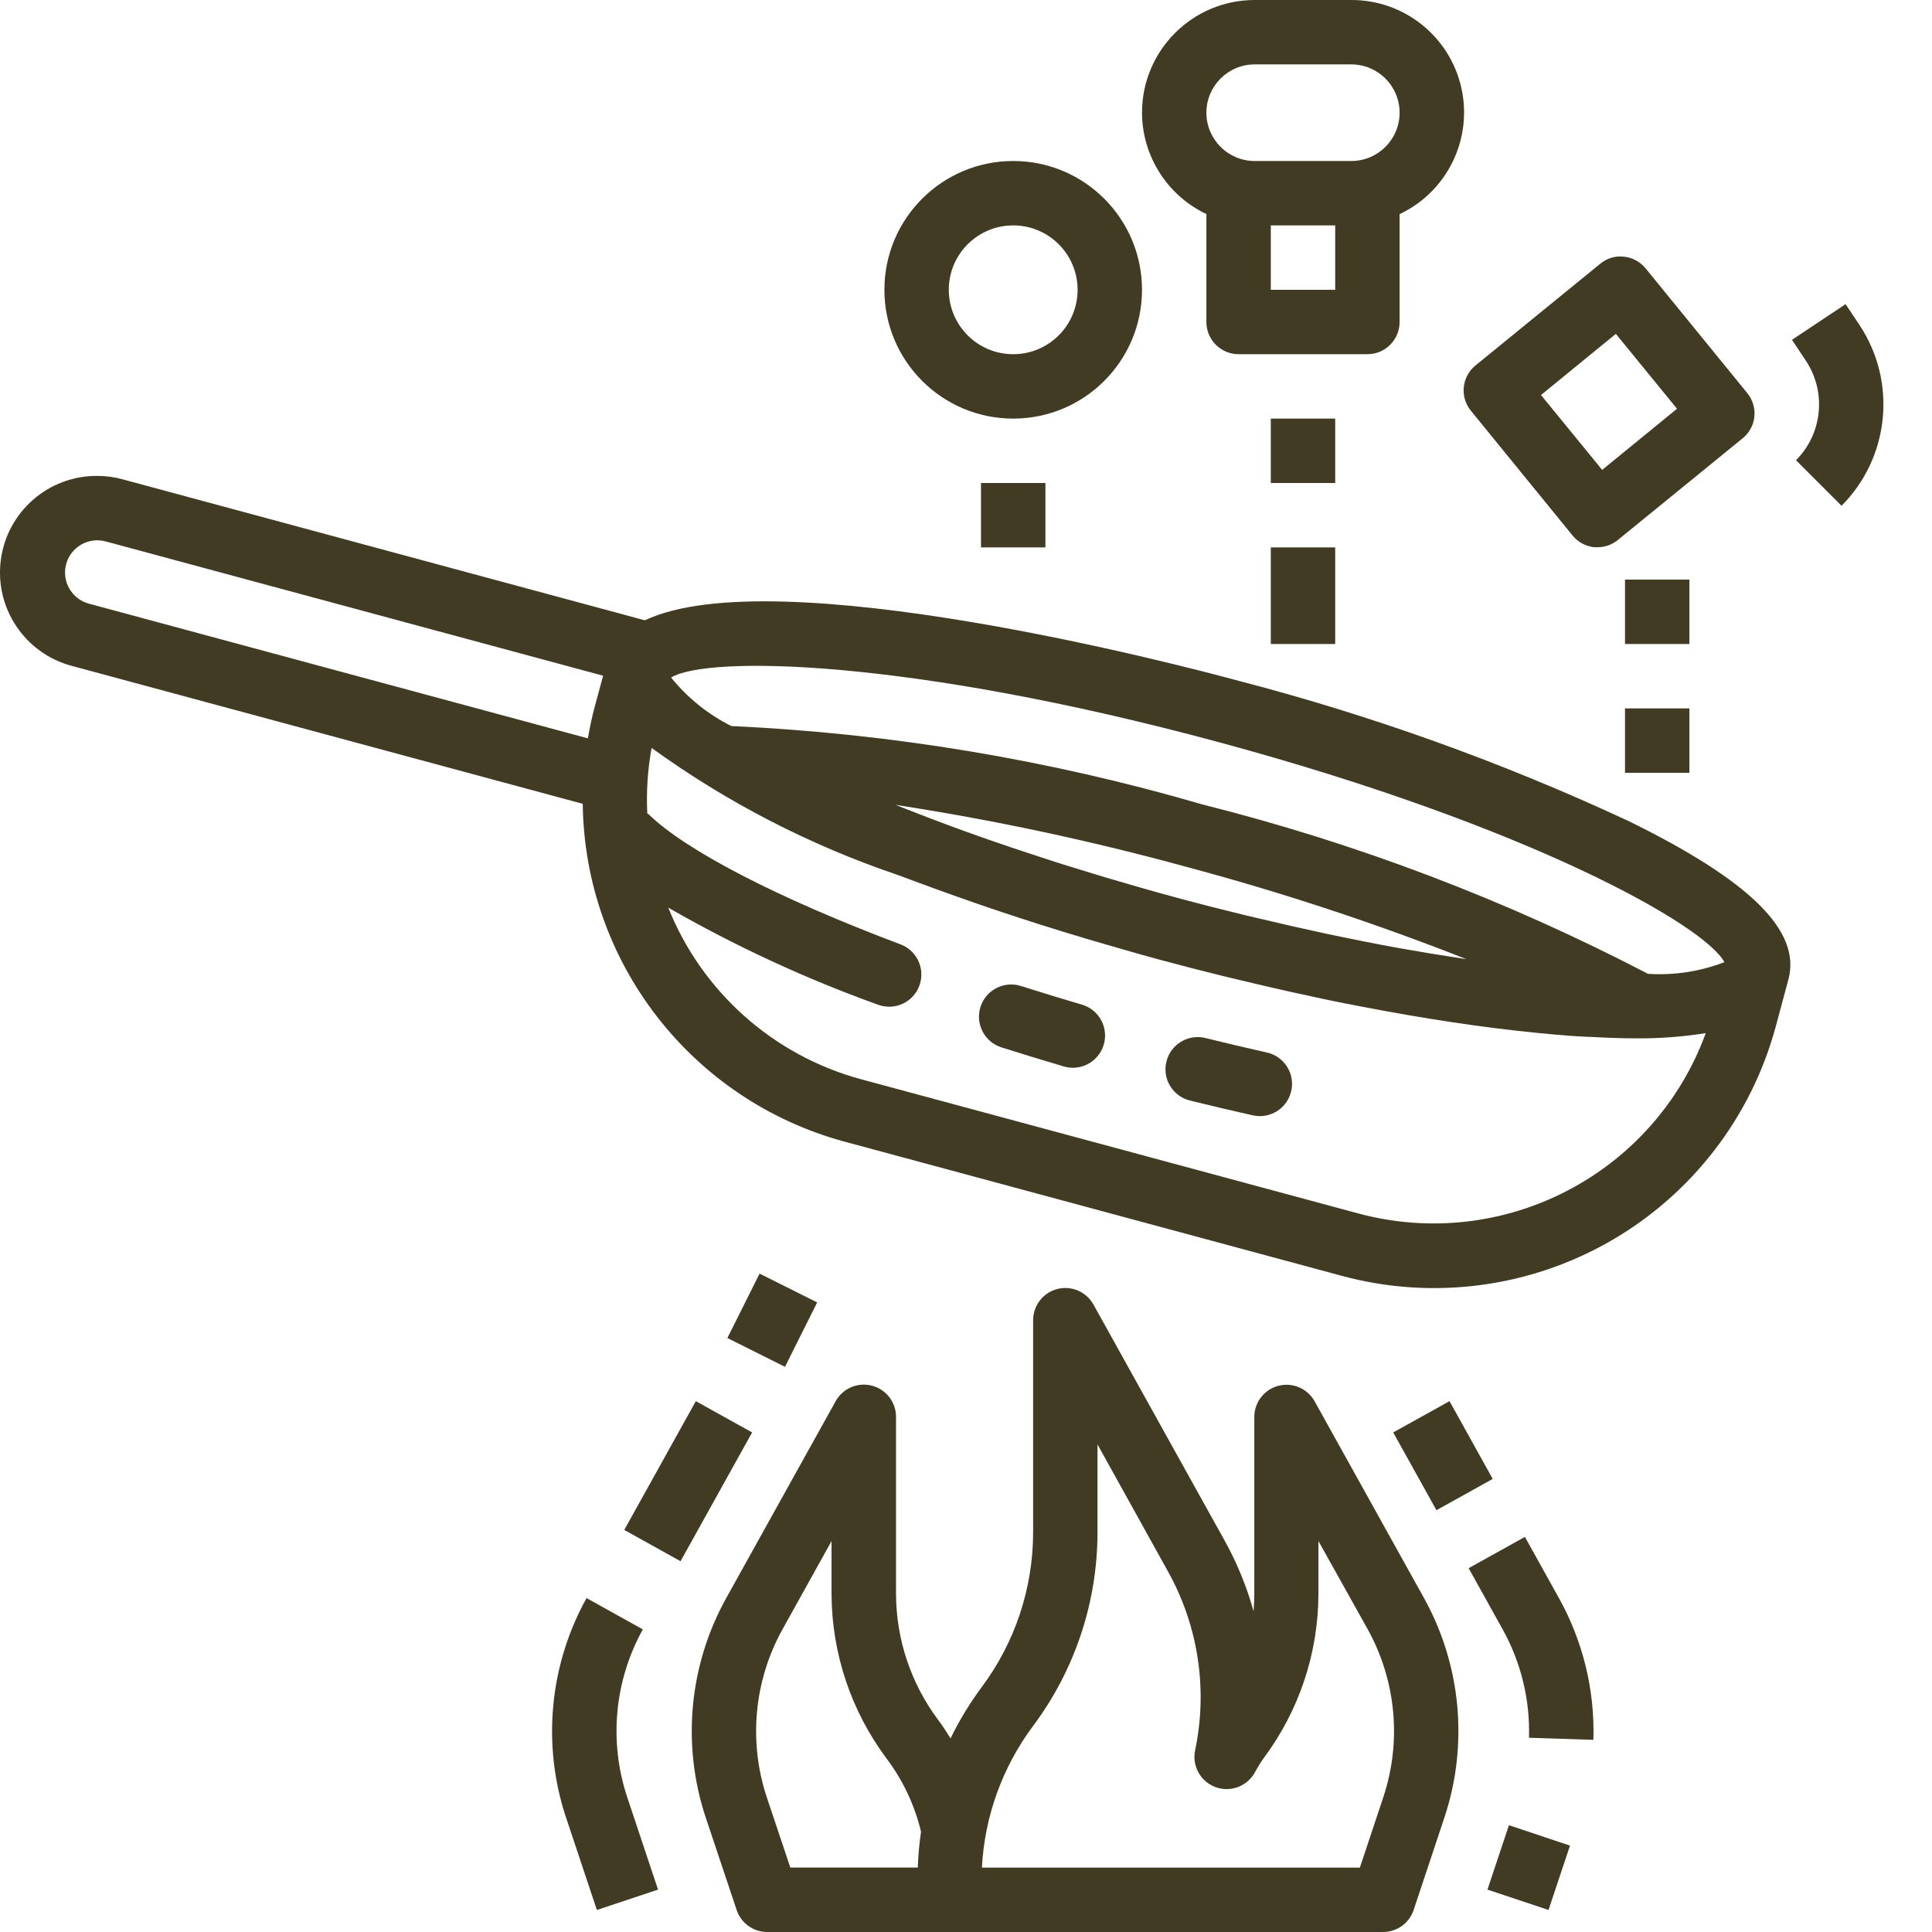 <?xml version="1.0" encoding="UTF-8"?> <svg xmlns="http://www.w3.org/2000/svg" xmlns:xlink="http://www.w3.org/1999/xlink" xmlns:svgjs="http://svgjs.com/svgjs" width="512" height="512" x="0" y="0" viewBox="0 0 480 480" style="enable-background:new 0 0 512 512" xml:space="preserve" class=""> <g> <path xmlns="http://www.w3.org/2000/svg" d="m160.207 154.113-129.703-35.016c-2.082-.582-4.238-.867-6.398-.859-12.078-.051-22.312 8.879-23.898 20.852-1.586 11.973 5.973 23.258 17.648 26.352l126.922 34.262c.488 39.32 26.977 73.559 64.918 83.898l123.609 33.359c22.531 6.109 46.566 3.004 66.805-8.625 20.238-11.633 35.023-30.836 41.09-53.375l3.121-11.602c3.238-12-9.383-24.504-39.746-39.391-31.398-14.621-64.066-26.344-97.598-35.023-13.055-3.539-114.488-30.152-146.77-14.832zm-138.152-4.145c-4.266-1.164-6.777-5.566-5.613-9.832 1.164-4.266 5.566-6.781 9.832-5.617l123.574 33.359-2.094 7.723c-.707 2.605-1.234 5.223-1.699 7.84zm315.418 151.512-123.602-33.359c-21.75-5.91-39.465-21.691-47.84-42.617 16.613 9.543 34.031 17.609 52.059 24.098.902.336 1.859.508 2.82.512 3.867 0 7.18-2.766 7.871-6.57.691-3.805-1.434-7.559-5.055-8.918-30.461-11.48-53.285-23.266-62.598-32.344-.09-.09-.219-.113-.312-.199-.262-5.445.098-10.902 1.07-16.266 18.695 13.535 39.324 24.18 61.184 31.574l3.355 1.25c2.078.777 4.148 1.539 6.207 2.281 13.375 4.871 27.742 9.598 42.734 13.902 6.113 1.793 10.664 3.047 12.801 3.625 5.332 1.438 10.625 2.801 15.871 4.086 1.219.305 2.402.586 3.633.871 4.266 1.035 8.496 2.02 12.688 2.953l2.848.617c4.738 1.066 9.41 2.035 14.016 2.902.328.059.648.129.969.191 15.664 3.027 30.402 5.242 43.672 6.547l.418.039c2.648.254 5.312.52 7.832.695 1.52.113 2.91.168 4.367.25h.422c4 .223 7.906.375 11.434.375 5.844.055 11.684-.379 17.457-1.297-12.816 35.047-50.285 54.492-86.32 44.801zm24.137-63.602c-4.066-.621-8.195-1.293-12.449-2.055l-2.207-.383c-5.453-1-11.023-2.102-16.723-3.305l-1.414-.305c-5.082-1.09-10.266-2.273-15.48-3.52l-3.473-.801c-5.785-1.406-11.625-2.887-17.504-4.48-5.879-1.59-11.672-3.246-17.391-4.949-1.145-.34-2.25-.684-3.375-1.02-5.137-1.551-10.203-3.133-15.137-4.797l-1.434-.465c-5.504-1.812-10.855-3.664-16.055-5.551l-2.199-.801c-4-1.473-7.883-2.961-11.672-4.457-.867-.336-1.746-.68-2.594-1.023 24.254 3.73 48.273 8.848 71.945 15.32 23.715 6.328 47.047 14.012 69.879 23.016zm66.805 1.176c-6.043 2.32-12.52 3.309-18.98 2.891-35.164-18.32-72.355-32.457-110.809-42.113-38.066-11.094-77.32-17.625-116.93-19.449-5.789-2.898-10.891-7.008-14.961-12.047 8.875-5.48 58.867-4.801 136.066 16.055 77.199 20.859 120.727 45.473 125.625 54.664zm0 0" fill="#413b24" data-original="#000000" style="" class=""></path> <path xmlns="http://www.w3.org/2000/svg" d="m268.793 249.602c-5.152-1.52-10.199-3.066-15.145-4.633-4.211-1.34-8.711.988-10.047 5.199-1.34 4.211.988 8.711 5.199 10.047 5.051 1.602 10.211 3.18 15.48 4.738.73.211 1.492.324 2.254.328 3.984.008 7.367-2.918 7.934-6.863.57-3.941-1.852-7.703-5.676-8.816zm0 0" fill="#413b24" data-original="#000000" style="" class=""></path> <path xmlns="http://www.w3.org/2000/svg" d="m314.742 261.488c-5.039-1.129-10.184-2.336-15.391-3.625-4.254-.977-8.508 1.637-9.555 5.875-1.051 4.234 1.488 8.531 5.707 9.652 5.332 1.32 10.586 2.555 15.762 3.715.574.125 1.16.191 1.75.191 4.078-.008 7.496-3.078 7.938-7.133.445-4.051-2.23-7.789-6.211-8.676zm0 0" fill="#413b24" data-original="#000000" style="" class=""></path> <path xmlns="http://www.w3.org/2000/svg" d="m283.727 28c.047 10.773 6.266 20.566 16 25.184v26.816c0 4.418 3.582 8 8 8h32c4.418 0 8-3.582 8-8v-26.801c11.84-5.586 18.211-18.641 15.332-31.41-2.883-12.77-14.242-21.824-27.332-21.789h-24c-15.461 0-28 12.535-28 28zm32 44v-16h16v16zm32-44c0 6.629-5.371 12-12 12h-24c-6.625 0-12-5.371-12-12s5.375-12 12-12h24c6.629 0 12 5.371 12 12zm0 0" fill="#413b24" data-original="#000000" style="" class=""></path> <path xmlns="http://www.w3.org/2000/svg" d="m435.871 103.543c.211-2.113-.422-4.223-1.758-5.871l-25.273-31.008c-1.344-1.641-3.281-2.684-5.391-2.895-2.113-.246-4.234.391-5.863 1.75l-31 25.273c-3.43 2.789-3.945 7.828-1.152 11.254l25.27 31.008c1.34 1.645 3.277 2.688 5.387 2.906.266.016.531.016.797 0 1.844 0 3.629-.637 5.059-1.801l31.008-25.266c1.641-1.328 2.691-3.25 2.918-5.352zm-37.816 13.199-15.199-18.598 18.594-15.199 15.199 18.605zm0 0" fill="#413b24" data-original="#000000" style="" class=""></path> <path xmlns="http://www.w3.org/2000/svg" d="m283.727 72c0-17.672-14.324-32-32-32-17.672 0-32 14.328-32 32s14.328 32 32 32c17.676 0 32-14.328 32-32zm-32 16c-8.836 0-16-7.164-16-16s7.164-16 16-16c8.84 0 16 7.164 16 16s-7.16 16-16 16zm0 0" fill="#413b24" data-original="#000000" style="" class=""></path> <path xmlns="http://www.w3.org/2000/svg" d="m243.727 120h16v16h-16zm0 0" fill="#413b24" data-original="#000000" style="" class=""></path> <path xmlns="http://www.w3.org/2000/svg" d="m315.727 104h16v16h-16zm0 0" fill="#413b24" data-original="#000000" style="" class=""></path> <path xmlns="http://www.w3.org/2000/svg" d="m315.727 136h16v24h-16zm0 0" fill="#413b24" data-original="#000000" style="" class=""></path> <path xmlns="http://www.w3.org/2000/svg" d="m403.727 144h16v16h-16zm0 0" fill="#413b24" data-original="#000000" style="" class=""></path> <path xmlns="http://www.w3.org/2000/svg" d="m403.727 176h16v16h-16zm0 0" fill="#413b24" data-original="#000000" style="" class=""></path> <path xmlns="http://www.w3.org/2000/svg" d="m155.094 380.109 17.785-31.996 13.984 7.773-17.785 31.996zm0 0" fill="#413b24" data-original="#000000" style="" class=""></path> <path xmlns="http://www.w3.org/2000/svg" d="m140.625 451.566 7.59-2.527-7.582 2.527 7.656 22.961 15.199-5.055-7.656-22.961c-4.598-13.828-3.188-28.953 3.879-41.695l-13.984-7.777c-9.25 16.664-11.102 36.438-5.102 54.527zm0 0" fill="#413b24" data-original="#000000" style="" class=""></path> <path xmlns="http://www.w3.org/2000/svg" d="m351.215 474.527 7.641-22.961c6.016-18.082 4.18-37.859-5.062-54.527l-27.199-48.926c-1.785-3.16-5.469-4.727-8.98-3.812-3.512.91-5.969 4.07-5.988 7.699v44c0 1.441-.066 2.879-.184 4.32-1.684-6.094-4.086-11.969-7.152-17.496l-32.625-58.711c-1.77-3.188-5.473-4.773-9-3.859-3.527.918-5.992 4.102-5.992 7.746v52.801c-.027 13.844-4.516 27.309-12.801 38.398-2.961 3.984-5.543 8.238-7.711 12.703-1-1.598-2.016-3.199-3.152-4.688-6.715-9.02-10.363-19.953-10.398-31.199v-44.016c-.004-3.645-2.469-6.824-5.996-7.738-3.527-.91-7.227.676-8.996 3.859l-27.203 48.941c-9.242 16.66-11.086 36.434-5.078 54.512l7.68 22.961c1.09 3.262 4.141 5.461 7.578 5.465h153.031c3.445 0 6.504-2.203 7.59-5.473zm-160.711-28c-4.582-13.824-3.176-28.938 3.879-41.68l12.211-21.969v13.121c.051 14.703 4.816 29.004 13.598 40.801 4.105 5.434 7.043 11.656 8.633 18.281-.43 2.949-.699 5.922-.801 8.902h-31.672zm53.449 17.473c.664-12.734 5.09-24.984 12.719-35.199 10.359-13.863 15.969-30.695 16-48v-21.938l17.602 31.73c7.461 13.477 9.82 29.195 6.648 44.27-.793 3.805 1.262 7.625 4.871 9.062 3.605 1.438 7.727.074 9.766-3.23l.801-1.391c.48-.867 1.016-1.703 1.602-2.504 8.797-11.785 13.566-26.094 13.598-40.801v-13.129l12.25 21.93c7.062 12.75 8.465 27.871 3.871 41.703l-5.824 17.496zm0 0" fill="#413b24" data-original="#000000" style="" class=""></path> <path xmlns="http://www.w3.org/2000/svg" d="m346.141 355.883 13.988-7.77 10.734 19.32-13.984 7.773zm0 0" fill="#413b24" data-original="#000000" style="" class=""></path> <path xmlns="http://www.w3.org/2000/svg" d="m387.312 397.039-8.449-15.199-13.984 7.77 8.449 15.199c4.574 8.223 6.836 17.531 6.543 26.934l16 .516c.387-12.297-2.574-24.469-8.559-35.219zm0 0" fill="#413b24" data-original="#000000" style="" class=""></path> <path xmlns="http://www.w3.org/2000/svg" d="m369.555 469.469 5.336-15.996 15.172 5.062-5.34 15.996zm0 0" fill="#413b24" data-original="#000000" style="" class=""></path> <path xmlns="http://www.w3.org/2000/svg" d="m180.715 332.426 8-16 14.309 7.156-7.996 16zm0 0" fill="#413b24" data-original="#000000" style="" class=""></path> <path xmlns="http://www.w3.org/2000/svg" d="m457.527 125.656c11.969-12.016 13.828-30.793 4.449-44.922l-3.449-5.168-13.312 8.867 3.449 5.184c5.16 7.777 4.137 18.113-2.449 24.727zm0 0" fill="#413b24" data-original="#000000" style="" class=""></path> </g> </svg> 
